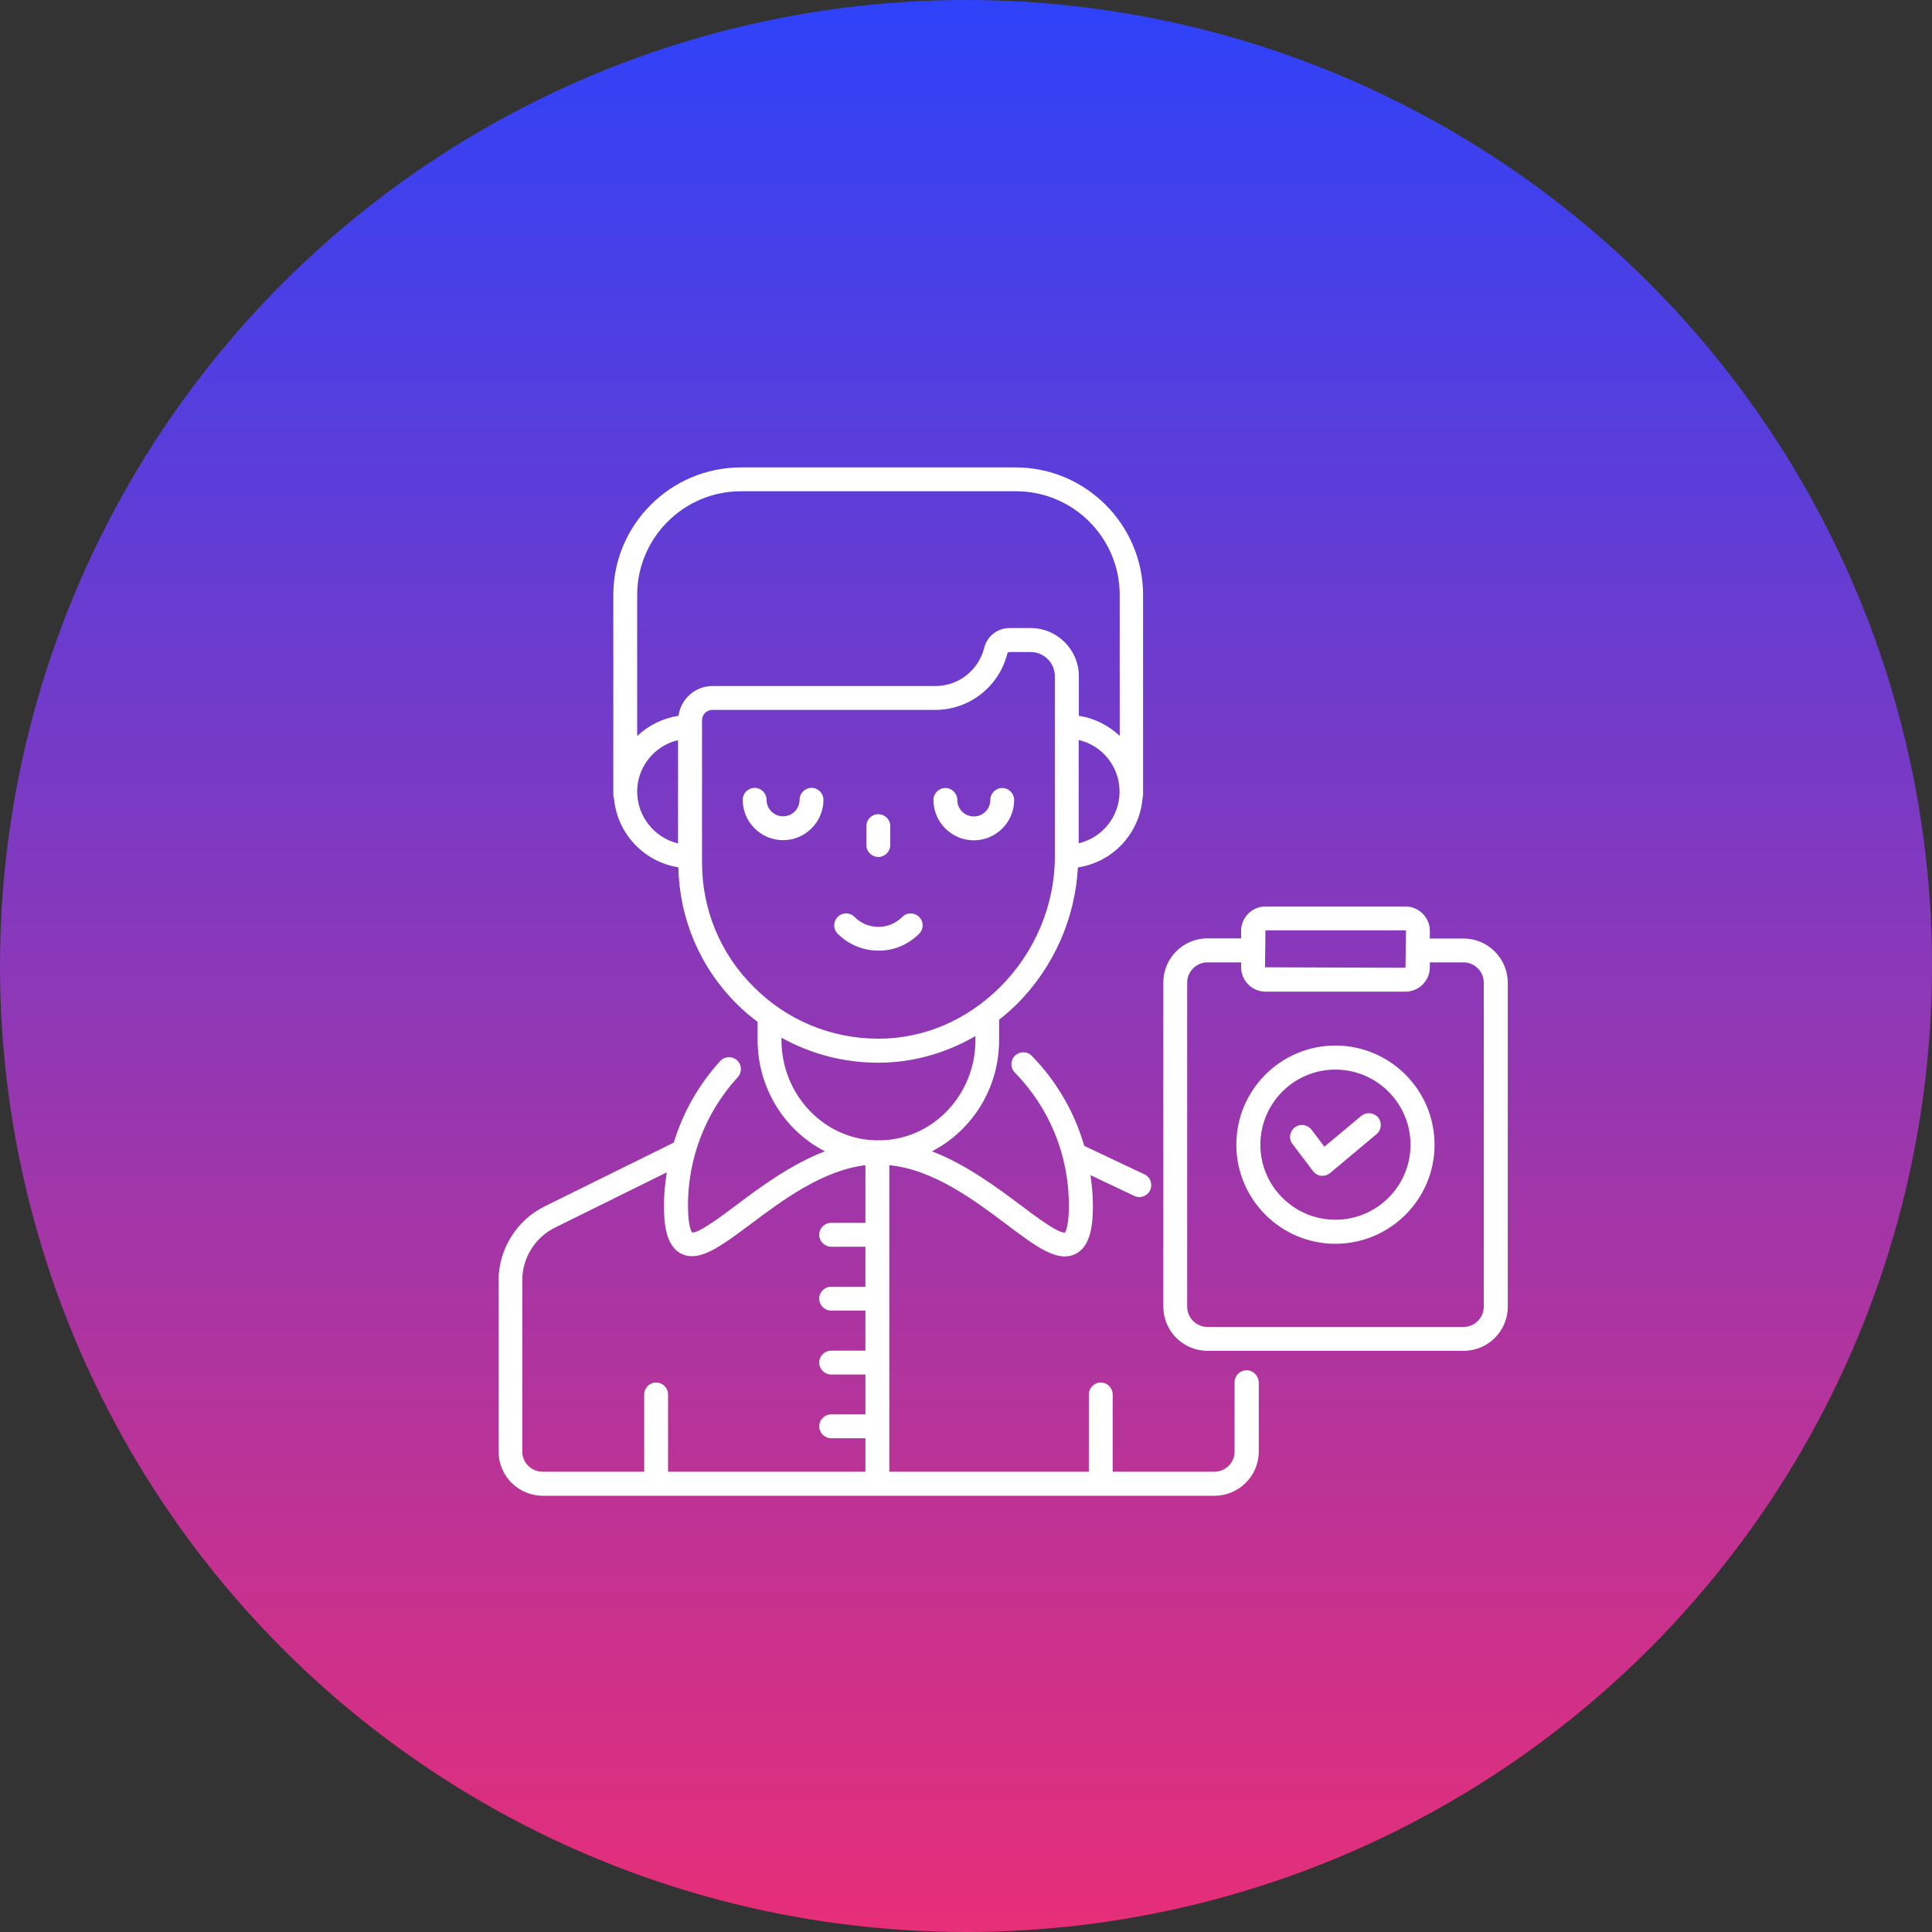 <svg width="75" height="75" viewBox="0 0 75 75" fill="none" xmlns="http://www.w3.org/2000/svg">
<rect x="0" y="0" width="75" height="75" fill="#333333" stroke="none"/>
<circle cx="37.5" cy="37.5" r="37.5" fill="url(#paint0_linear_175_9567)"/>
<path d="M48.389 53.193C48.136 53.193 47.926 53.402 47.926 53.656V56.352C47.926 56.783 47.571 57.132 47.14 57.132H43.194V54.132C43.194 53.878 42.985 53.669 42.731 53.669C42.477 53.669 42.268 53.878 42.268 54.132V57.132H34.523V45.232C36.229 45.403 37.796 46.57 39.077 47.534C40.232 48.404 41.063 49.025 41.754 48.676C42.35 48.378 42.427 47.515 42.427 46.805C42.427 46.405 42.389 46.012 42.331 45.619L44.032 46.424C44.095 46.456 44.165 46.469 44.228 46.469C44.399 46.469 44.571 46.374 44.647 46.202C44.755 45.968 44.66 45.695 44.425 45.587L42.09 44.483C41.716 43.183 41.025 41.984 40.054 40.988C39.877 40.804 39.585 40.804 39.401 40.982C39.217 41.159 39.217 41.457 39.394 41.635C40.752 43.024 41.494 44.858 41.494 46.805C41.494 47.687 41.336 47.845 41.342 47.845C41.101 47.896 40.213 47.23 39.629 46.792C38.684 46.082 37.504 45.206 36.178 44.693C37.72 43.9 38.785 42.263 38.785 40.379V39.586C39.02 39.396 39.255 39.199 39.471 38.983C40.898 37.562 41.742 35.647 41.843 33.674C43.194 33.471 44.241 32.361 44.355 30.978C44.361 30.94 44.374 30.908 44.374 30.87V30.762C44.374 30.756 44.374 30.743 44.374 30.737C44.374 30.731 44.374 30.718 44.374 30.712V23.099C44.374 20.372 42.154 18.145 39.42 18.145H28.763C26.035 18.145 23.809 20.365 23.809 23.099V30.718C23.809 30.724 23.809 30.731 23.809 30.731C23.809 30.737 23.809 30.743 23.809 30.743V30.864C23.809 30.908 23.821 30.946 23.834 30.984C23.954 32.355 24.995 33.458 26.333 33.668C26.378 35.678 27.177 37.556 28.604 38.977C28.858 39.231 29.131 39.459 29.41 39.669V40.385C29.416 42.269 30.482 43.906 32.023 44.693C30.704 45.2 29.524 46.075 28.579 46.786C27.989 47.23 27.095 47.89 26.872 47.845C26.872 47.845 26.707 47.693 26.707 46.799C26.707 44.946 27.393 43.176 28.642 41.813C28.814 41.622 28.801 41.331 28.611 41.159C28.42 40.988 28.128 41.001 27.957 41.191C27.12 42.111 26.511 43.189 26.156 44.356L21.157 46.824C20.066 47.357 19.355 48.486 19.355 49.697V56.352C19.355 57.297 20.123 58.065 21.075 58.065H47.146C48.091 58.065 48.865 57.297 48.865 56.352V53.656C48.852 53.402 48.65 53.193 48.389 53.193ZM41.875 32.735V28.726C42.776 28.935 43.448 29.741 43.461 30.699V30.762C43.448 31.72 42.776 32.526 41.875 32.735ZM28.763 19.071H39.445C41.665 19.071 43.467 20.879 43.467 23.093V28.567C43.036 28.162 42.49 27.882 41.881 27.787V26.252C41.881 25.224 41.044 24.381 40.01 24.381H39.191C38.722 24.381 38.316 24.698 38.208 25.148C37.986 26.024 37.206 26.633 36.312 26.633H27.653C26.98 26.633 26.428 27.14 26.34 27.787C25.724 27.882 25.166 28.162 24.735 28.574V23.099C24.735 20.879 26.543 19.071 28.763 19.071ZM24.735 30.75V30.718C24.741 29.754 25.42 28.942 26.321 28.732V32.742C25.42 32.526 24.747 31.714 24.735 30.75ZM27.253 33.484V33.255C27.253 33.255 27.253 33.255 27.253 33.249V28.206C27.253 28.206 27.253 28.206 27.253 28.2V27.959C27.253 27.736 27.431 27.559 27.653 27.559H36.305C37.625 27.559 38.779 26.658 39.103 25.377C39.109 25.339 39.147 25.313 39.191 25.313H40.01C40.53 25.313 40.949 25.732 40.949 26.252V28.206V33.249V33.262C40.949 35.133 40.175 36.973 38.824 38.317C37.529 39.611 35.848 40.322 34.098 40.322C34.091 40.322 34.091 40.322 34.085 40.322C32.258 40.316 30.545 39.605 29.258 38.311C27.963 37.03 27.253 35.311 27.253 33.484ZM30.336 40.385V40.284C31.471 40.912 32.746 41.254 34.085 41.254C34.091 41.254 34.098 41.254 34.098 41.254C35.43 41.254 36.718 40.886 37.866 40.22V40.379C37.866 42.51 36.197 44.255 34.142 44.267C34.129 44.267 34.11 44.261 34.098 44.261C34.085 44.261 34.066 44.267 34.053 44.267C32.011 44.255 30.342 42.51 30.336 40.385ZM20.275 56.352V49.691C20.275 48.828 20.776 48.029 21.557 47.649L25.883 45.511C25.819 45.936 25.775 46.361 25.775 46.799C25.775 47.515 25.851 48.372 26.448 48.67C26.581 48.74 26.72 48.765 26.866 48.765C27.475 48.765 28.198 48.219 29.137 47.522C30.393 46.577 31.934 45.435 33.596 45.232V47.471H32.264C32.011 47.471 31.801 47.68 31.801 47.934C31.801 48.188 32.011 48.397 32.264 48.397H33.596V49.951H32.264C32.011 49.951 31.801 50.161 31.801 50.414C31.801 50.668 32.011 50.877 32.264 50.877H33.596V52.432H32.264C32.011 52.432 31.801 52.641 31.801 52.895C31.801 53.148 32.011 53.358 32.264 53.358H33.596V54.906H32.264C32.011 54.906 31.801 55.115 31.801 55.369C31.801 55.622 32.011 55.832 32.264 55.832H33.596V57.132H25.934V54.132C25.934 53.878 25.724 53.669 25.471 53.669C25.217 53.669 25.008 53.878 25.008 54.132V57.132H21.062C20.631 57.132 20.275 56.783 20.275 56.352Z" fill="white"/>
<path d="M35.68 36.249C35.864 36.066 35.864 35.774 35.68 35.596C35.496 35.412 35.204 35.412 35.026 35.596C34.513 36.11 33.682 36.11 33.174 35.596C32.99 35.412 32.698 35.412 32.521 35.596C32.337 35.78 32.337 36.072 32.521 36.249C32.959 36.687 33.529 36.903 34.107 36.903C34.671 36.909 35.242 36.687 35.68 36.249Z" fill="white"/>
<path d="M34.096 33.268C34.35 33.268 34.559 33.059 34.559 32.805V32.069C34.559 31.815 34.35 31.606 34.096 31.606C33.842 31.606 33.633 31.815 33.633 32.069V32.805C33.633 33.059 33.842 33.268 34.096 33.268Z" fill="white"/>
<path d="M31.503 30.585C31.249 30.585 31.04 30.794 31.04 31.048C31.04 31.403 30.754 31.689 30.399 31.689C30.044 31.689 29.758 31.403 29.758 31.048C29.758 30.794 29.549 30.585 29.295 30.585C29.041 30.585 28.832 30.794 28.832 31.048C28.832 31.911 29.536 32.615 30.399 32.615C31.262 32.615 31.966 31.911 31.966 31.048C31.966 30.794 31.756 30.585 31.503 30.585Z" fill="white"/>
<path d="M37.803 32.621C38.666 32.621 39.37 31.917 39.37 31.054C39.37 30.8 39.161 30.591 38.907 30.591C38.653 30.591 38.444 30.8 38.444 31.054C38.444 31.409 38.158 31.695 37.803 31.695C37.448 31.695 37.163 31.409 37.163 31.054C37.163 30.8 36.953 30.591 36.699 30.591C36.446 30.591 36.236 30.8 36.236 31.054C36.236 31.917 36.941 32.621 37.803 32.621Z" fill="white"/>
<path d="M56.813 36.433H55.506V36.135C55.506 35.615 55.081 35.19 54.561 35.19H49.125C48.605 35.19 48.18 35.615 48.18 36.135V36.427H46.873C45.928 36.427 45.16 37.195 45.16 38.14V50.725C45.16 51.67 45.928 52.438 46.873 52.438H56.819C57.765 52.438 58.532 51.67 58.532 50.725V38.146C58.526 37.201 57.758 36.433 56.813 36.433ZM54.561 36.116C54.574 36.116 54.58 36.123 54.58 36.135L54.561 37.569L49.106 37.55L49.125 36.116H54.561ZM57.6 50.725C57.6 51.157 57.244 51.512 56.813 51.512H46.873C46.441 51.512 46.086 51.157 46.086 50.725V38.146C46.086 37.715 46.441 37.359 46.873 37.359H48.18V37.55C48.18 38.07 48.605 38.495 49.125 38.495H54.561C55.081 38.495 55.506 38.07 55.506 37.55V37.359H56.813C57.244 37.359 57.6 37.715 57.6 38.146V50.725Z" fill="white"/>
<path d="M51.838 40.588C49.72 40.588 47.994 42.314 47.994 44.439C47.994 46.558 49.72 48.283 51.838 48.283C53.963 48.283 55.689 46.558 55.689 44.439C55.689 42.314 53.963 40.588 51.838 40.588ZM51.838 47.35C50.233 47.35 48.927 46.044 48.927 44.439C48.927 42.828 50.233 41.521 51.838 41.521C53.45 41.521 54.756 42.834 54.756 44.439C54.756 46.044 53.45 47.35 51.838 47.35Z" fill="white"/>
<path d="M52.84 43.322L51.413 44.515L50.912 43.855C50.759 43.652 50.468 43.608 50.265 43.767C50.062 43.919 50.017 44.211 50.176 44.413L50.969 45.46C51.045 45.562 51.159 45.625 51.286 45.644C51.305 45.644 51.318 45.644 51.337 45.644C51.444 45.644 51.552 45.606 51.635 45.536L53.436 44.027C53.633 43.862 53.658 43.57 53.493 43.373C53.328 43.189 53.037 43.157 52.84 43.322Z" fill="white"/>
<defs>
<linearGradient id="paint0_linear_175_9567" x1="37.5" y1="0" x2="37.5" y2="75" gradientUnits="userSpaceOnUse">
<stop stop-color="#2E42F9"/>
<stop offset="1" stop-color="#E72E78"/>
</linearGradient>
</defs>
</svg>
